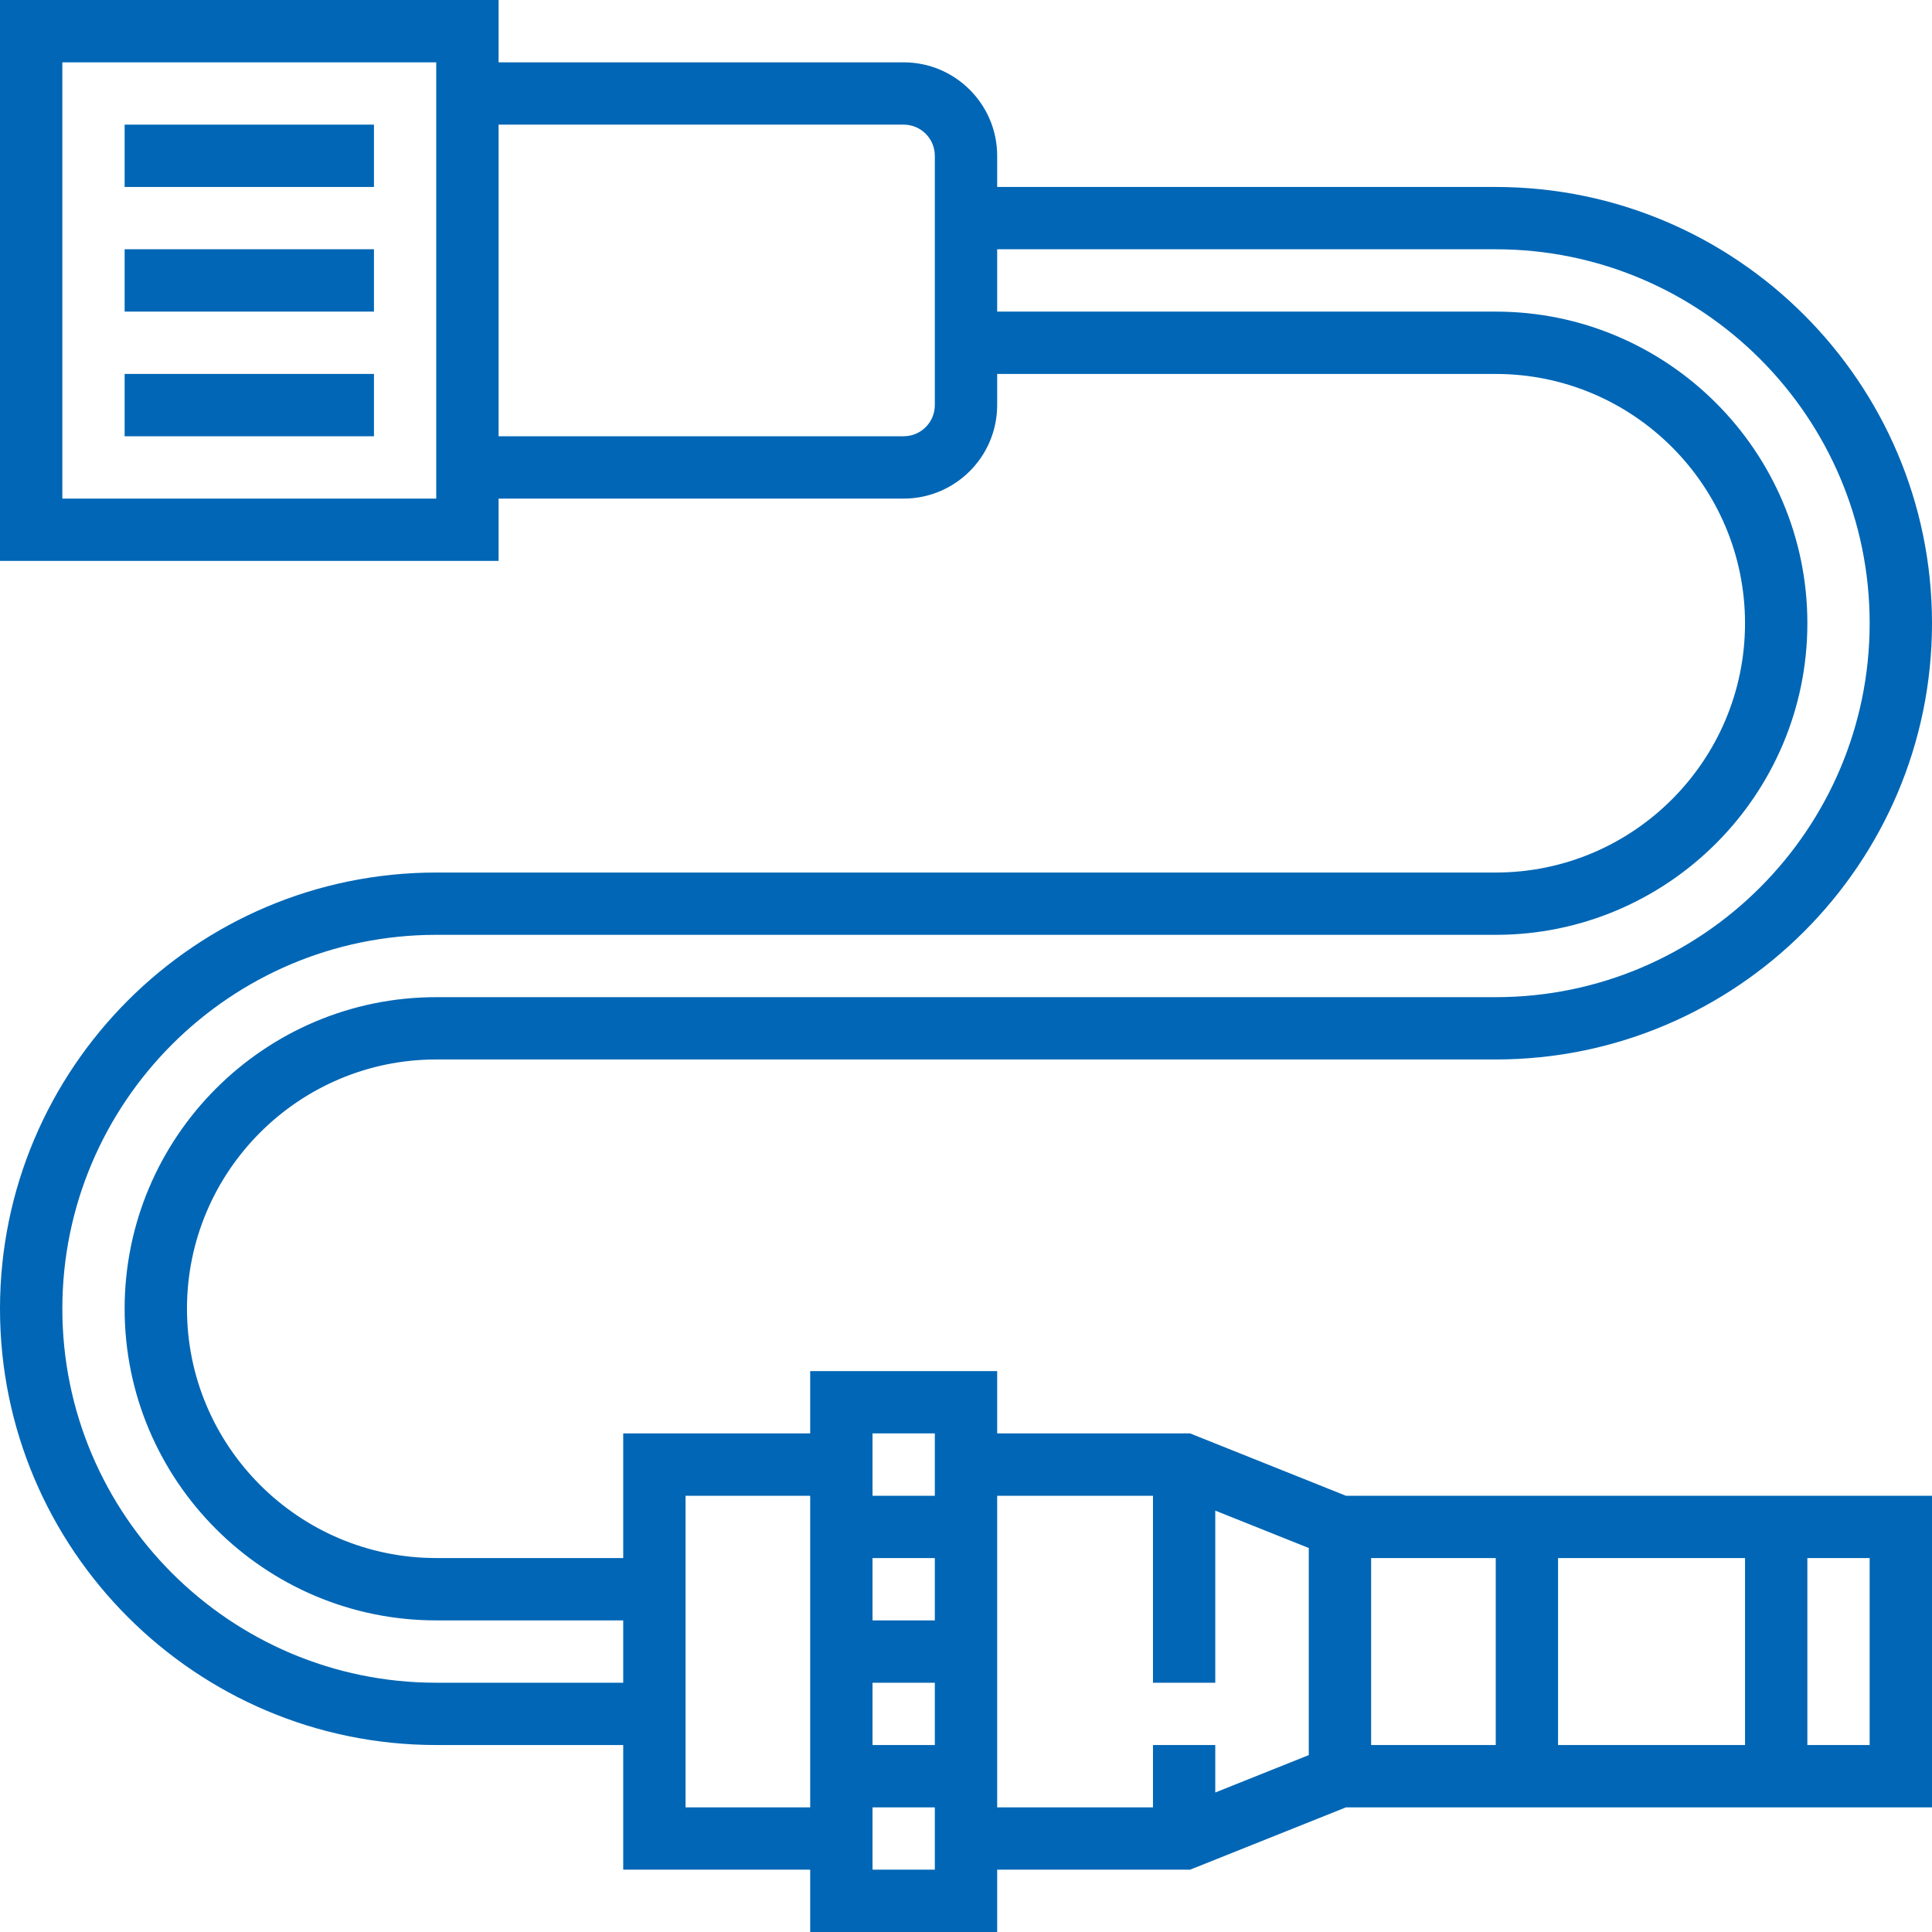 <?xml version="1.0" encoding="UTF-8"?> <svg xmlns="http://www.w3.org/2000/svg" width="45" height="45" viewBox="0 0 45 45" fill="none"><path fill-rule="evenodd" clip-rule="evenodd" d="M23.226 33.387H27.72L31.349 34.839H45V42.097H31.349L27.72 43.548H23.226V45H18.871V43.548H14.516V40.645H10.161C4.558 40.645 0 36.087 0 30.484C0 24.881 4.558 20.323 10.161 20.323H34.839C38.04 20.323 40.645 17.718 40.645 14.516C40.645 11.315 38.04 8.71 34.839 8.71H23.226V9.435C23.226 10.636 22.249 11.613 21.049 11.613H11.613V13.065H0V0H11.613V1.452H21.049C22.249 1.452 23.226 2.429 23.226 3.629V4.355H34.839C40.442 4.355 45 8.913 45 14.516C45 20.119 40.442 24.677 34.839 24.677H10.161C6.96 24.677 4.355 27.282 4.355 30.484C4.355 33.685 6.96 36.29 10.161 36.29H14.516V33.387H18.871V31.936H23.226V33.387ZM1.452 11.613H10.161V1.452H1.452V11.613ZM21.049 10.161C21.449 10.161 21.774 9.836 21.774 9.435V3.629C21.774 3.228 21.449 2.903 21.049 2.903H11.613V10.161H21.049ZM10.161 39.194H14.516V37.742H10.161C6.159 37.742 2.903 34.486 2.903 30.484C2.903 26.482 6.159 23.226 10.161 23.226H34.839C39.641 23.226 43.548 19.319 43.548 14.516C43.548 9.713 39.641 5.806 34.839 5.806H23.226V7.258H34.839C38.841 7.258 42.097 10.514 42.097 14.516C42.097 18.518 38.841 21.774 34.839 21.774H10.161C5.359 21.774 1.452 25.681 1.452 30.484C1.452 35.287 5.359 39.194 10.161 39.194ZM15.968 42.097H18.871V34.839H15.968V42.097ZM20.323 43.548H21.774V42.097H20.323V43.548ZM20.323 40.645H21.774V39.194H20.323V40.645ZM20.323 37.742H21.774V36.29H20.323V37.742ZM20.323 34.839H21.774V33.387H20.323V34.839ZM28.306 41.751L30.484 40.88V36.056L28.306 35.185V39.194H26.855V34.839H23.226V42.097H26.855V40.645H28.306V41.751ZM43.548 36.29H42.097V40.645H43.548V36.29ZM40.645 36.29H36.29V40.645H40.645V36.29ZM34.839 36.29H31.936V40.645H34.839V36.29ZM2.903 8.71H8.71V10.161H2.903V8.71ZM2.903 2.903H8.71V4.355H2.903V2.903ZM2.903 5.806H8.71V7.258H2.903V5.806Z" fill="#0066B5"></path></svg> 